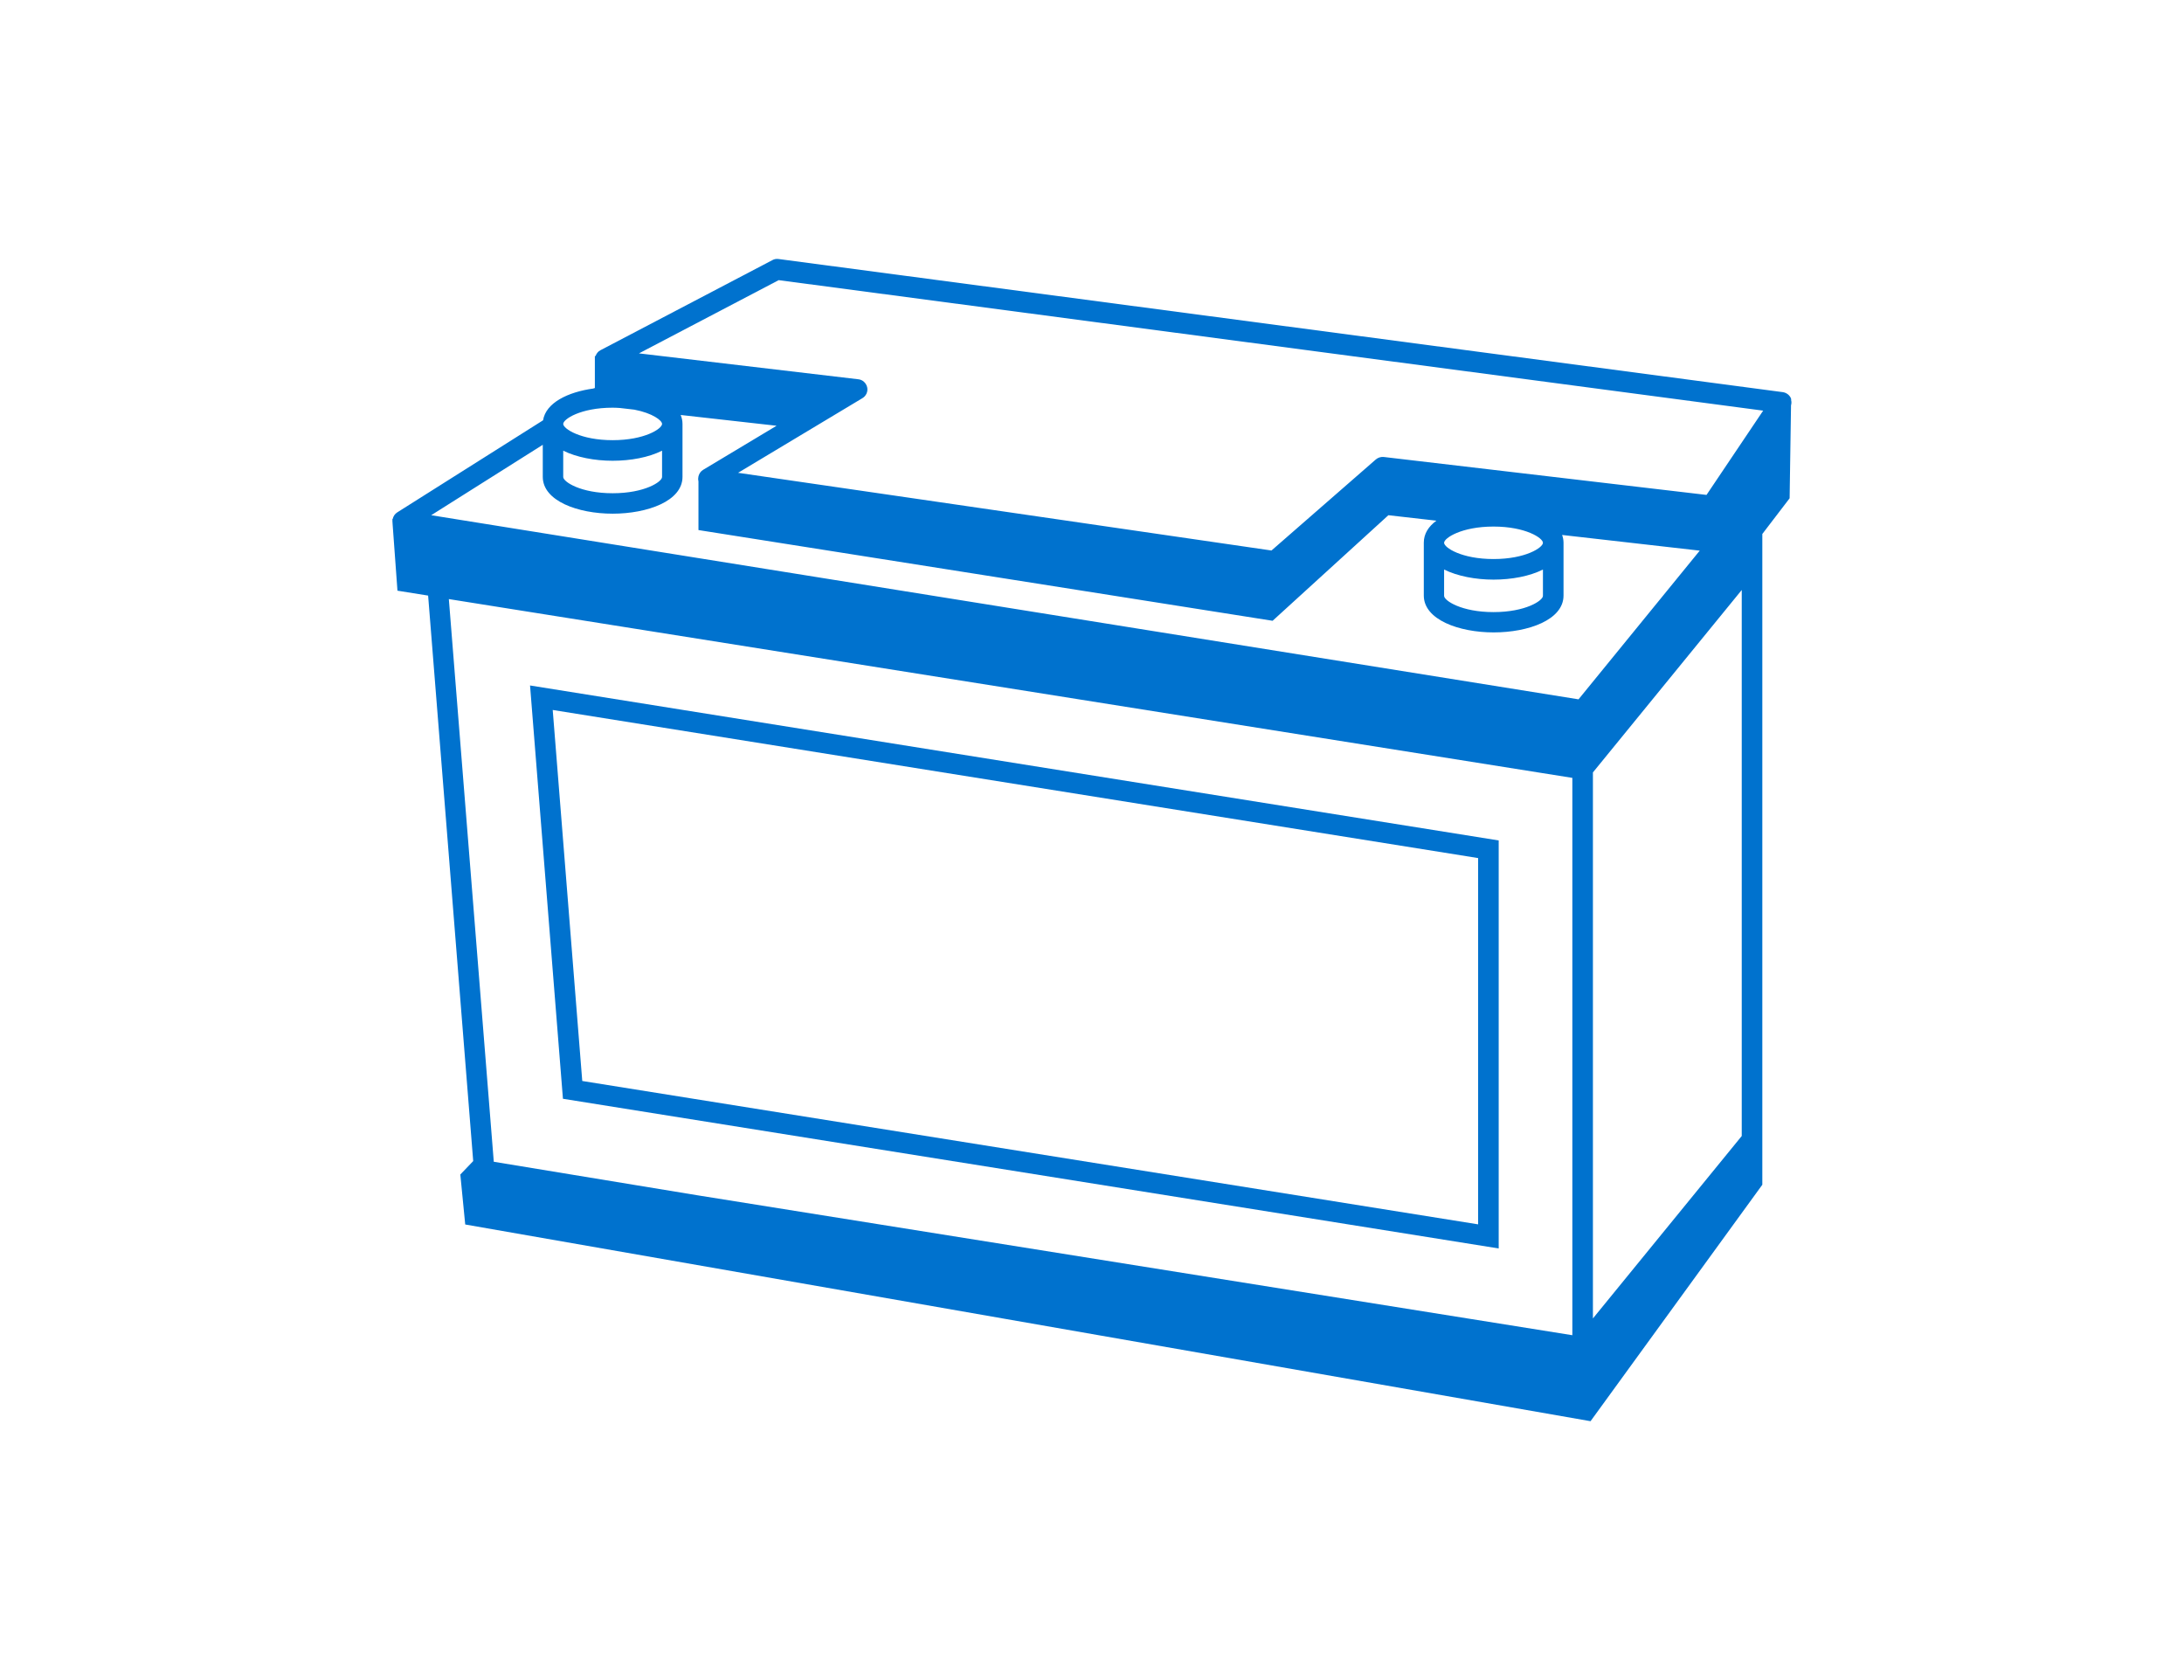 <?xml version="1.0" encoding="UTF-8"?><svg id="a" xmlns="http://www.w3.org/2000/svg" viewBox="0 0 156 120"><defs><style>.b{fill:none;}.c{fill:#0072ce;}</style></defs><rect class="b" width="156" height="120"/><g><path class="c" d="M107.05,89.17v-29.14l-69.19-11.07,2.35,29.52,66.83,10.69Zm-1.47-27.89v26.17l-63.99-10.24-2.11-26.5,66.11,10.58Z"/><path class="c" d="M127.95,28.55h0s-.02-.08-.03-.11c-.1-.23-.32-.39-.57-.43L55.61,18.5c-.15-.02-.3,0-.44,.08l-12.29,6.44c-.17,.09-.28,.24-.34,.41h-.05v2.31h-.01l-.02-.03-.07,.04c-1.83,.25-3.4,1.02-3.6,2.27l-10.42,6.58c-.17,.11-.28,.28-.32,.47h-.02v.07c0,.07,0,.15,.01,.23,0,0,0,.01,0,.02l.35,4.8,2.19,.35,3.22,40.39-.92,.96,.35,3.57,80.38,14.05,12.27-16.89v-2.96h0V38.14l1.95-2.55,.1-6.64c.04-.13,.04-.27,0-.4Zm-84.19,.57c.18,0,.34,.01,.51,.02l1.04,.12c1.3,.25,1.98,.77,1.98,1.02,0,.34-1.24,1.16-3.53,1.16s-3.53-.82-3.53-1.16,1.24-1.16,3.53-1.16Zm-3.53,3.07c.95,.47,2.24,.72,3.53,.72s2.58-.24,3.53-.72v1.88c0,.34-1.24,1.16-3.53,1.16s-3.53-.82-3.53-1.16v-1.88Zm72.09,63.18l-62.53-10-14.52-2.39-3.21-40.19,80.25,12.77v39.82Zm.43-45.42L30.8,36.8l7.97-5.03v2.29c0,1.72,2.51,2.63,4.99,2.63s4.99-.9,4.99-2.63v-3.78c0-.23-.05-.44-.13-.64l6.85,.77-5.25,3.15c-.17,.1-.28,.27-.33,.46h0c-.02,.11-.03,.21-.01,.31,0,.01,0,.02,.01,.03v3.5l41.01,6.48,8.27-7.54,3.43,.39c-.56,.41-.9,.93-.9,1.57v3.78c0,1.72,2.51,2.63,4.99,2.63s4.99-.9,4.99-2.63v-3.78c0-.19-.04-.38-.1-.55l9.83,1.12-8.65,10.61Zm-6.07-8.55c1.29,0,2.58-.24,3.53-.72v1.88c0,.34-1.24,1.16-3.53,1.16s-3.53-.82-3.53-1.16v-1.88c.95,.47,2.24,.72,3.53,.72Zm-3.53-2.63c0-.34,1.24-1.16,3.53-1.16s3.53,.82,3.53,1.16-1.24,1.16-3.53,1.16-3.53-.82-3.53-1.16Zm21.26,42.37l-10.63,13.03V55.17l10.63-13.03v38.99Zm-2.14-41.7h0Zm-.37-4.09l-23.06-2.71c-.2-.02-.41,.04-.57,.18l-7.45,6.5-38.1-5.55,8.88-5.33c.27-.16,.41-.48,.34-.78s-.32-.54-.63-.57l-15.67-1.85,9.98-5.23,70.32,9.32-4.06,6.04Z"/></g></svg>